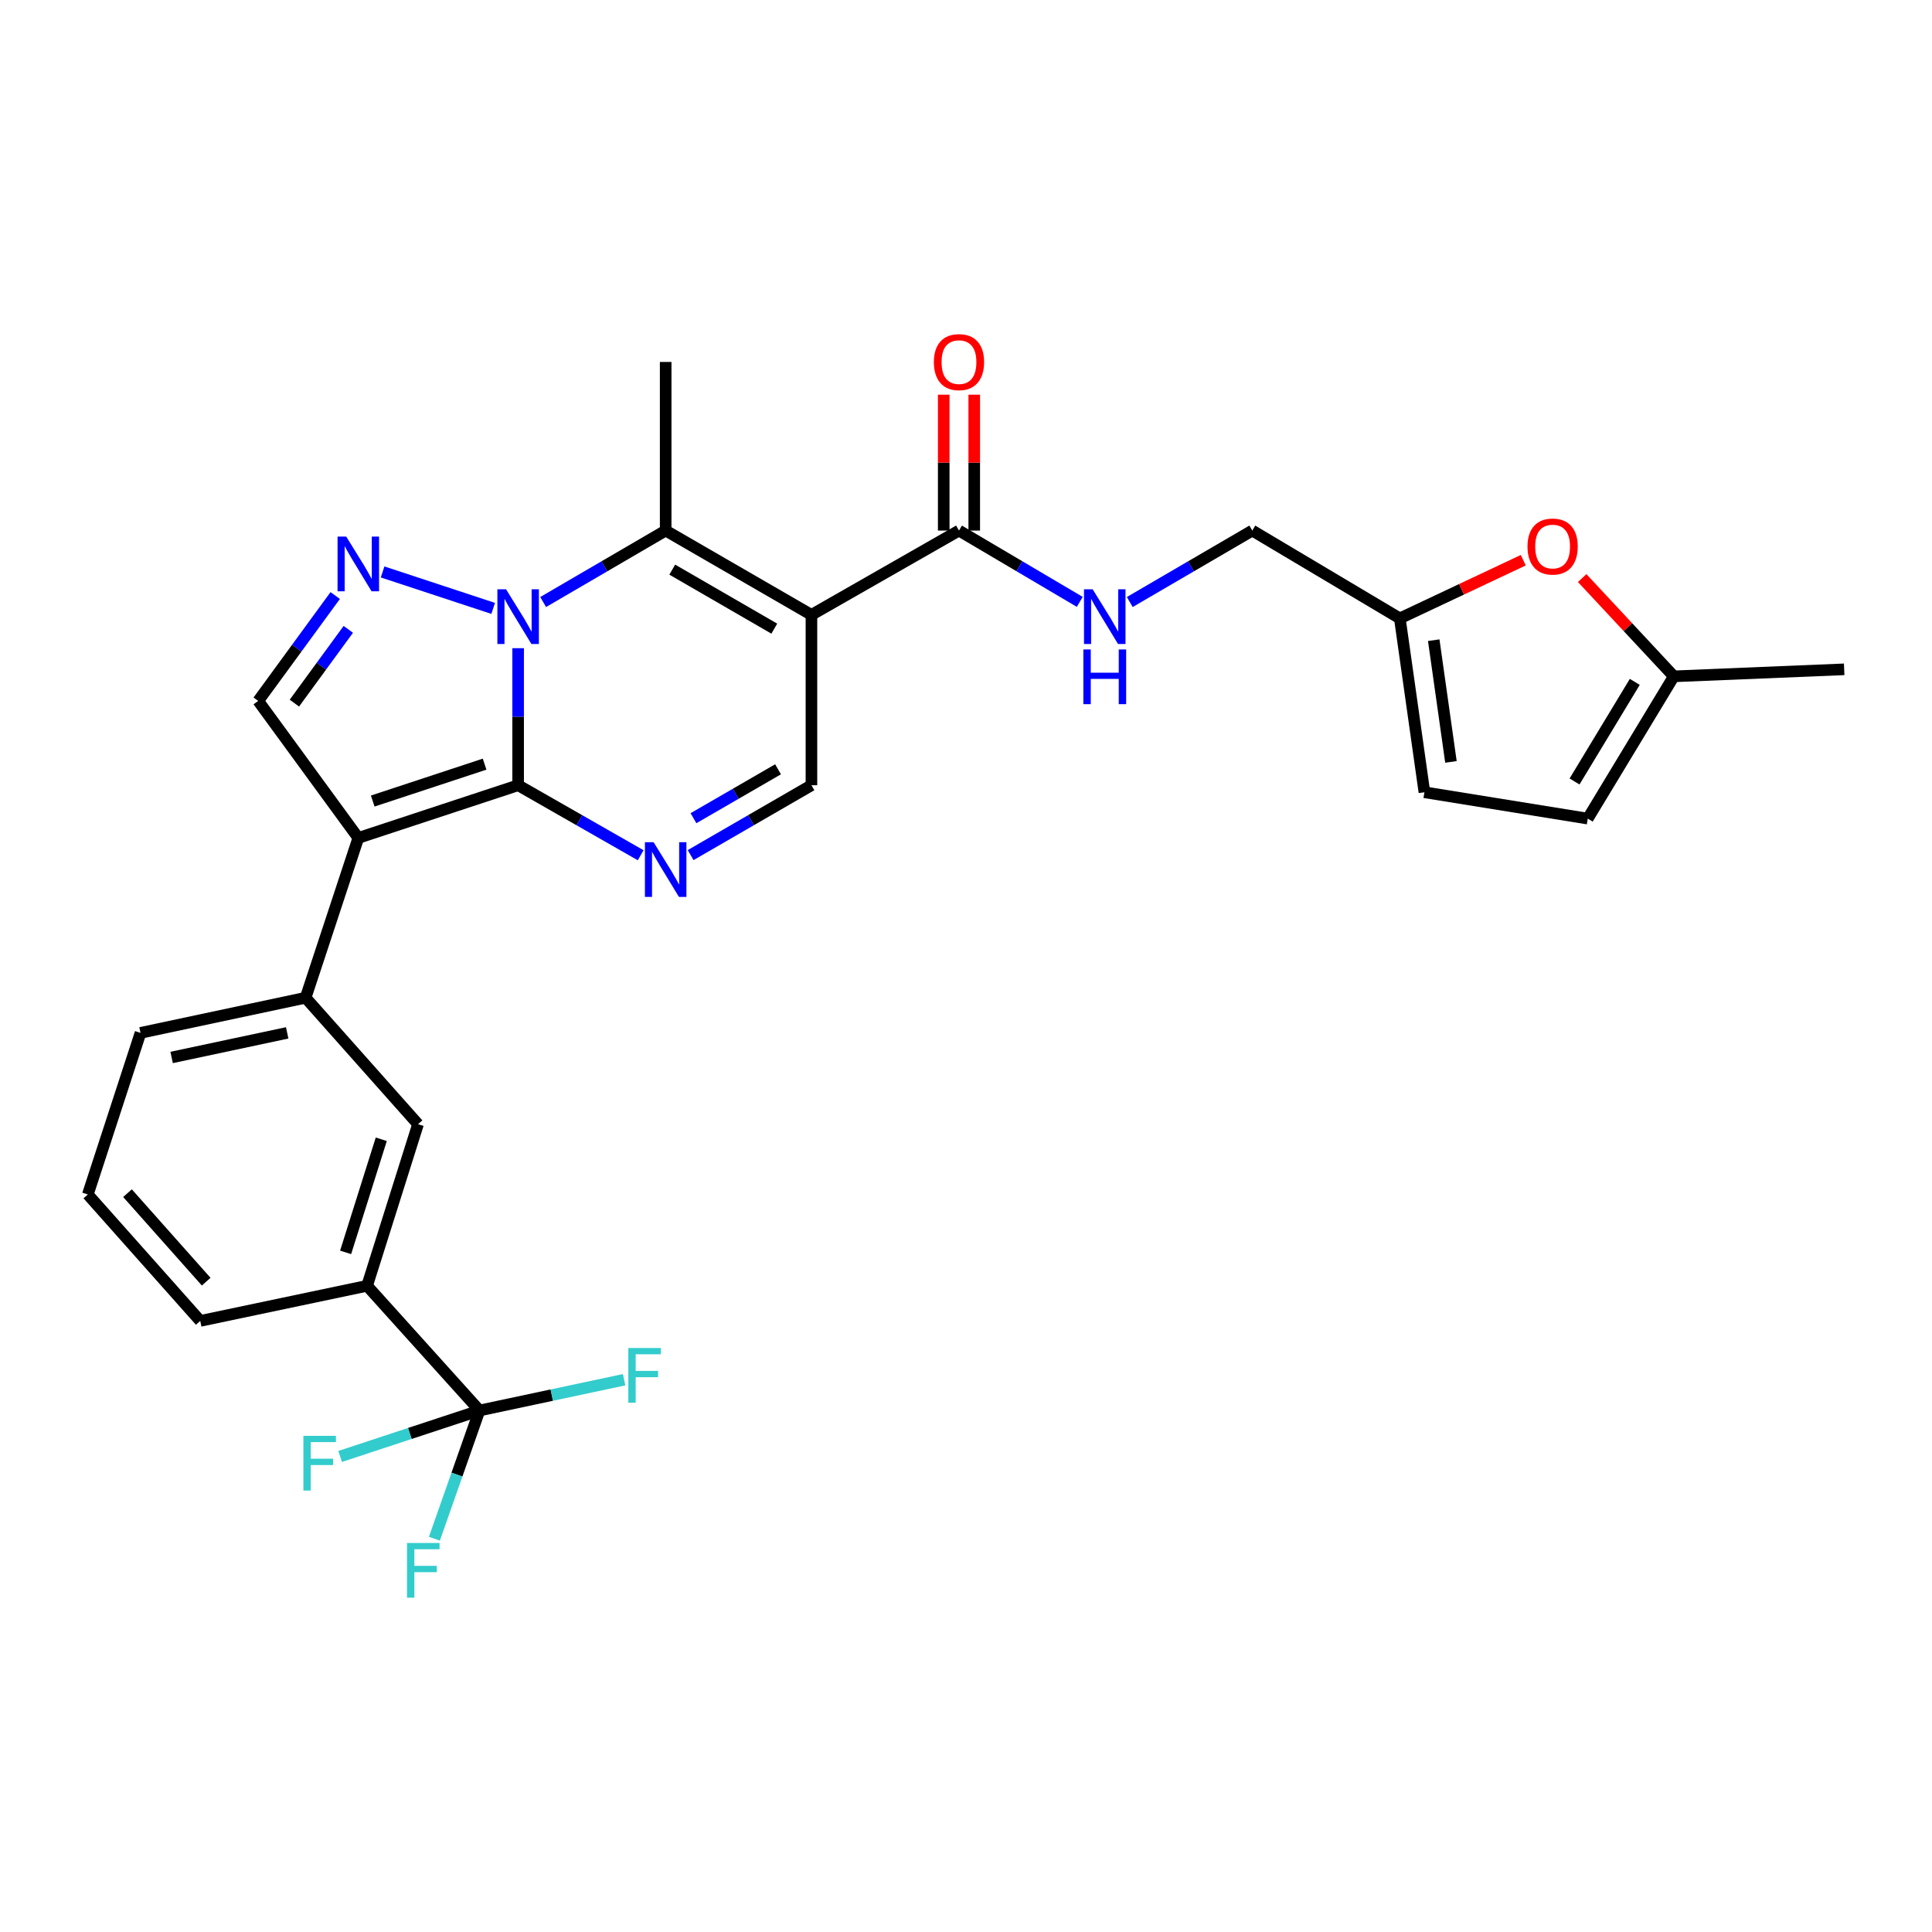 <?xml version='1.0' encoding='iso-8859-1'?>
<svg version='1.1' baseProfile='full'
              xmlns='http://www.w3.org/2000/svg'
                      xmlns:rdkit='http://www.rdkit.org/xml'
                      xmlns:xlink='http://www.w3.org/1999/xlink'
                  xml:space='preserve'
width='1000px' height='1000px' viewBox='0 0 1000 1000'>
<!-- END OF HEADER -->
<rect style='opacity:1.0;fill:#FFFFFF;stroke:none' width='1000' height='1000' x='0' y='0'> </rect>
<path class='bond-0' d='M 496.367,274.621 L 527.627,293.075' style='fill:none;fill-rule:evenodd;stroke:#000000;stroke-width:6px;stroke-linecap:butt;stroke-linejoin:miter;stroke-opacity:1' />
<path class='bond-0' d='M 527.627,293.075 L 558.888,311.529' style='fill:none;fill-rule:evenodd;stroke:#0000FF;stroke-width:6px;stroke-linecap:butt;stroke-linejoin:miter;stroke-opacity:1' />
<path class='bond-1' d='M 504.265,274.621 L 504.265,239.455' style='fill:none;fill-rule:evenodd;stroke:#000000;stroke-width:6px;stroke-linecap:butt;stroke-linejoin:miter;stroke-opacity:1' />
<path class='bond-1' d='M 504.265,239.455 L 504.265,204.289' style='fill:none;fill-rule:evenodd;stroke:#FF0000;stroke-width:6px;stroke-linecap:butt;stroke-linejoin:miter;stroke-opacity:1' />
<path class='bond-1' d='M 488.468,274.621 L 488.468,239.455' style='fill:none;fill-rule:evenodd;stroke:#000000;stroke-width:6px;stroke-linecap:butt;stroke-linejoin:miter;stroke-opacity:1' />
<path class='bond-1' d='M 488.468,239.455 L 488.468,204.289' style='fill:none;fill-rule:evenodd;stroke:#FF0000;stroke-width:6px;stroke-linecap:butt;stroke-linejoin:miter;stroke-opacity:1' />
<path class='bond-2' d='M 496.367,274.621 L 420.002,318.258' style='fill:none;fill-rule:evenodd;stroke:#000000;stroke-width:6px;stroke-linecap:butt;stroke-linejoin:miter;stroke-opacity:1' />
<path class='bond-3' d='M 584.769,311.609 L 616.476,293.115' style='fill:none;fill-rule:evenodd;stroke:#0000FF;stroke-width:6px;stroke-linecap:butt;stroke-linejoin:miter;stroke-opacity:1' />
<path class='bond-3' d='M 616.476,293.115 L 648.183,274.621' style='fill:none;fill-rule:evenodd;stroke:#000000;stroke-width:6px;stroke-linecap:butt;stroke-linejoin:miter;stroke-opacity:1' />
<path class='bond-4' d='M 185.458,433.713 L 268.185,406.436' style='fill:none;fill-rule:evenodd;stroke:#000000;stroke-width:6px;stroke-linecap:butt;stroke-linejoin:miter;stroke-opacity:1' />
<path class='bond-4' d='M 192.92,414.619 L 250.829,395.524' style='fill:none;fill-rule:evenodd;stroke:#000000;stroke-width:6px;stroke-linecap:butt;stroke-linejoin:miter;stroke-opacity:1' />
<path class='bond-5' d='M 185.458,433.713 L 133.641,362.799' style='fill:none;fill-rule:evenodd;stroke:#000000;stroke-width:6px;stroke-linecap:butt;stroke-linejoin:miter;stroke-opacity:1' />
<path class='bond-6' d='M 185.458,433.713 L 158.18,516.432' style='fill:none;fill-rule:evenodd;stroke:#000000;stroke-width:6px;stroke-linecap:butt;stroke-linejoin:miter;stroke-opacity:1' />
<path class='bond-7' d='M 268.185,406.436 L 268.185,370.97' style='fill:none;fill-rule:evenodd;stroke:#000000;stroke-width:6px;stroke-linecap:butt;stroke-linejoin:miter;stroke-opacity:1' />
<path class='bond-7' d='M 268.185,370.97 L 268.185,335.504' style='fill:none;fill-rule:evenodd;stroke:#0000FF;stroke-width:6px;stroke-linecap:butt;stroke-linejoin:miter;stroke-opacity:1' />
<path class='bond-8' d='M 268.185,406.436 L 299.898,424.558' style='fill:none;fill-rule:evenodd;stroke:#000000;stroke-width:6px;stroke-linecap:butt;stroke-linejoin:miter;stroke-opacity:1' />
<path class='bond-8' d='M 299.898,424.558 L 331.611,442.679' style='fill:none;fill-rule:evenodd;stroke:#0000FF;stroke-width:6px;stroke-linecap:butt;stroke-linejoin:miter;stroke-opacity:1' />
<path class='bond-9' d='M 255.268,314.904 L 198.035,296.039' style='fill:none;fill-rule:evenodd;stroke:#0000FF;stroke-width:6px;stroke-linecap:butt;stroke-linejoin:miter;stroke-opacity:1' />
<path class='bond-10' d='M 281.136,311.609 L 312.843,293.115' style='fill:none;fill-rule:evenodd;stroke:#0000FF;stroke-width:6px;stroke-linecap:butt;stroke-linejoin:miter;stroke-opacity:1' />
<path class='bond-10' d='M 312.843,293.115 L 344.55,274.621' style='fill:none;fill-rule:evenodd;stroke:#000000;stroke-width:6px;stroke-linecap:butt;stroke-linejoin:miter;stroke-opacity:1' />
<path class='bond-11' d='M 173.505,308.249 L 153.573,335.524' style='fill:none;fill-rule:evenodd;stroke:#0000FF;stroke-width:6px;stroke-linecap:butt;stroke-linejoin:miter;stroke-opacity:1' />
<path class='bond-11' d='M 153.573,335.524 L 133.641,362.799' style='fill:none;fill-rule:evenodd;stroke:#000000;stroke-width:6px;stroke-linecap:butt;stroke-linejoin:miter;stroke-opacity:1' />
<path class='bond-11' d='M 180.281,325.752 L 166.328,344.845' style='fill:none;fill-rule:evenodd;stroke:#0000FF;stroke-width:6px;stroke-linecap:butt;stroke-linejoin:miter;stroke-opacity:1' />
<path class='bond-11' d='M 166.328,344.845 L 152.376,363.938' style='fill:none;fill-rule:evenodd;stroke:#000000;stroke-width:6px;stroke-linecap:butt;stroke-linejoin:miter;stroke-opacity:1' />
<path class='bond-12' d='M 357.469,442.601 L 388.735,424.519' style='fill:none;fill-rule:evenodd;stroke:#0000FF;stroke-width:6px;stroke-linecap:butt;stroke-linejoin:miter;stroke-opacity:1' />
<path class='bond-12' d='M 388.735,424.519 L 420.002,406.436' style='fill:none;fill-rule:evenodd;stroke:#000000;stroke-width:6px;stroke-linecap:butt;stroke-linejoin:miter;stroke-opacity:1' />
<path class='bond-12' d='M 358.94,423.501 L 380.826,410.843' style='fill:none;fill-rule:evenodd;stroke:#0000FF;stroke-width:6px;stroke-linecap:butt;stroke-linejoin:miter;stroke-opacity:1' />
<path class='bond-12' d='M 380.826,410.843 L 402.713,398.185' style='fill:none;fill-rule:evenodd;stroke:#000000;stroke-width:6px;stroke-linecap:butt;stroke-linejoin:miter;stroke-opacity:1' />
<path class='bond-13' d='M 420.002,406.436 L 420.002,318.258' style='fill:none;fill-rule:evenodd;stroke:#000000;stroke-width:6px;stroke-linecap:butt;stroke-linejoin:miter;stroke-opacity:1' />
<path class='bond-14' d='M 420.002,318.258 L 344.55,274.621' style='fill:none;fill-rule:evenodd;stroke:#000000;stroke-width:6px;stroke-linecap:butt;stroke-linejoin:miter;stroke-opacity:1' />
<path class='bond-14' d='M 400.775,325.388 L 347.959,294.842' style='fill:none;fill-rule:evenodd;stroke:#000000;stroke-width:6px;stroke-linecap:butt;stroke-linejoin:miter;stroke-opacity:1' />
<path class='bond-15' d='M 344.55,274.621 L 344.55,187.347' style='fill:none;fill-rule:evenodd;stroke:#000000;stroke-width:6px;stroke-linecap:butt;stroke-linejoin:miter;stroke-opacity:1' />
<path class='bond-16' d='M 158.18,516.432 L 72.732,534.617' style='fill:none;fill-rule:evenodd;stroke:#000000;stroke-width:6px;stroke-linecap:butt;stroke-linejoin:miter;stroke-opacity:1' />
<path class='bond-16' d='M 148.652,534.612 L 88.838,547.341' style='fill:none;fill-rule:evenodd;stroke:#000000;stroke-width:6px;stroke-linecap:butt;stroke-linejoin:miter;stroke-opacity:1' />
<path class='bond-17' d='M 158.18,516.432 L 216.369,581.888' style='fill:none;fill-rule:evenodd;stroke:#000000;stroke-width:6px;stroke-linecap:butt;stroke-linejoin:miter;stroke-opacity:1' />
<path class='bond-18' d='M 72.732,534.617 L 45.455,618.258' style='fill:none;fill-rule:evenodd;stroke:#000000;stroke-width:6px;stroke-linecap:butt;stroke-linejoin:miter;stroke-opacity:1' />
<path class='bond-19' d='M 45.455,618.258 L 103.643,683.704' style='fill:none;fill-rule:evenodd;stroke:#000000;stroke-width:6px;stroke-linecap:butt;stroke-linejoin:miter;stroke-opacity:1' />
<path class='bond-19' d='M 65.989,617.578 L 106.721,663.39' style='fill:none;fill-rule:evenodd;stroke:#000000;stroke-width:6px;stroke-linecap:butt;stroke-linejoin:miter;stroke-opacity:1' />
<path class='bond-20' d='M 103.643,683.704 L 190.004,665.528' style='fill:none;fill-rule:evenodd;stroke:#000000;stroke-width:6px;stroke-linecap:butt;stroke-linejoin:miter;stroke-opacity:1' />
<path class='bond-21' d='M 190.004,665.528 L 216.369,581.888' style='fill:none;fill-rule:evenodd;stroke:#000000;stroke-width:6px;stroke-linecap:butt;stroke-linejoin:miter;stroke-opacity:1' />
<path class='bond-21' d='M 178.892,648.233 L 197.347,589.684' style='fill:none;fill-rule:evenodd;stroke:#000000;stroke-width:6px;stroke-linecap:butt;stroke-linejoin:miter;stroke-opacity:1' />
<path class='bond-22' d='M 190.004,665.528 L 248.184,730.071' style='fill:none;fill-rule:evenodd;stroke:#000000;stroke-width:6px;stroke-linecap:butt;stroke-linejoin:miter;stroke-opacity:1' />
<path class='bond-23' d='M 248.184,730.071 L 212.119,741.962' style='fill:none;fill-rule:evenodd;stroke:#000000;stroke-width:6px;stroke-linecap:butt;stroke-linejoin:miter;stroke-opacity:1' />
<path class='bond-23' d='M 212.119,741.962 L 176.054,753.854' style='fill:none;fill-rule:evenodd;stroke:#33CCCC;stroke-width:6px;stroke-linecap:butt;stroke-linejoin:miter;stroke-opacity:1' />
<path class='bond-24' d='M 248.184,730.071 L 285.61,722.106' style='fill:none;fill-rule:evenodd;stroke:#000000;stroke-width:6px;stroke-linecap:butt;stroke-linejoin:miter;stroke-opacity:1' />
<path class='bond-24' d='M 285.61,722.106 L 323.037,714.142' style='fill:none;fill-rule:evenodd;stroke:#33CCCC;stroke-width:6px;stroke-linecap:butt;stroke-linejoin:miter;stroke-opacity:1' />
<path class='bond-25' d='M 248.184,730.071 L 236.512,763.258' style='fill:none;fill-rule:evenodd;stroke:#000000;stroke-width:6px;stroke-linecap:butt;stroke-linejoin:miter;stroke-opacity:1' />
<path class='bond-25' d='M 236.512,763.258 L 224.84,796.446' style='fill:none;fill-rule:evenodd;stroke:#33CCCC;stroke-width:6px;stroke-linecap:butt;stroke-linejoin:miter;stroke-opacity:1' />
<path class='bond-26' d='M 724.548,320.075 L 756.497,305.016' style='fill:none;fill-rule:evenodd;stroke:#000000;stroke-width:6px;stroke-linecap:butt;stroke-linejoin:miter;stroke-opacity:1' />
<path class='bond-26' d='M 756.497,305.016 L 788.447,289.958' style='fill:none;fill-rule:evenodd;stroke:#FF0000;stroke-width:6px;stroke-linecap:butt;stroke-linejoin:miter;stroke-opacity:1' />
<path class='bond-27' d='M 724.548,320.075 L 737.274,410.069' style='fill:none;fill-rule:evenodd;stroke:#000000;stroke-width:6px;stroke-linecap:butt;stroke-linejoin:miter;stroke-opacity:1' />
<path class='bond-27' d='M 742.099,331.362 L 751.007,394.358' style='fill:none;fill-rule:evenodd;stroke:#000000;stroke-width:6px;stroke-linecap:butt;stroke-linejoin:miter;stroke-opacity:1' />
<path class='bond-28' d='M 724.548,320.075 L 648.183,274.621' style='fill:none;fill-rule:evenodd;stroke:#000000;stroke-width:6px;stroke-linecap:butt;stroke-linejoin:miter;stroke-opacity:1' />
<path class='bond-29' d='M 818.932,299.209 L 842.646,324.641' style='fill:none;fill-rule:evenodd;stroke:#FF0000;stroke-width:6px;stroke-linecap:butt;stroke-linejoin:miter;stroke-opacity:1' />
<path class='bond-29' d='M 842.646,324.641 L 866.359,350.073' style='fill:none;fill-rule:evenodd;stroke:#000000;stroke-width:6px;stroke-linecap:butt;stroke-linejoin:miter;stroke-opacity:1' />
<path class='bond-30' d='M 737.274,410.069 L 821.818,423.708' style='fill:none;fill-rule:evenodd;stroke:#000000;stroke-width:6px;stroke-linecap:butt;stroke-linejoin:miter;stroke-opacity:1' />
<path class='bond-31' d='M 866.359,350.073 L 954.545,346.44' style='fill:none;fill-rule:evenodd;stroke:#000000;stroke-width:6px;stroke-linecap:butt;stroke-linejoin:miter;stroke-opacity:1' />
<path class='bond-32' d='M 866.359,350.073 L 821.818,423.708' style='fill:none;fill-rule:evenodd;stroke:#000000;stroke-width:6px;stroke-linecap:butt;stroke-linejoin:miter;stroke-opacity:1' />
<path class='bond-32' d='M 846.16,352.942 L 814.982,404.486' style='fill:none;fill-rule:evenodd;stroke:#000000;stroke-width:6px;stroke-linecap:butt;stroke-linejoin:miter;stroke-opacity:1' />
<path  class='atom-1' d='M 565.558 305.002
L 574.838 320.002
Q 575.758 321.482, 577.238 324.162
Q 578.718 326.842, 578.798 327.002
L 578.798 305.002
L 582.558 305.002
L 582.558 333.322
L 578.678 333.322
L 568.718 316.922
Q 567.558 315.002, 566.318 312.802
Q 565.118 310.602, 564.758 309.922
L 564.758 333.322
L 561.078 333.322
L 561.078 305.002
L 565.558 305.002
' fill='#0000FF'/>
<path  class='atom-1' d='M 560.738 336.154
L 564.578 336.154
L 564.578 348.194
L 579.058 348.194
L 579.058 336.154
L 582.898 336.154
L 582.898 364.474
L 579.058 364.474
L 579.058 351.394
L 564.578 351.394
L 564.578 364.474
L 560.738 364.474
L 560.738 336.154
' fill='#0000FF'/>
<path  class='atom-2' d='M 483.367 187.427
Q 483.367 180.627, 486.727 176.827
Q 490.087 173.027, 496.367 173.027
Q 502.647 173.027, 506.007 176.827
Q 509.367 180.627, 509.367 187.427
Q 509.367 194.307, 505.967 198.227
Q 502.567 202.107, 496.367 202.107
Q 490.127 202.107, 486.727 198.227
Q 483.367 194.347, 483.367 187.427
M 496.367 198.907
Q 500.687 198.907, 503.007 196.027
Q 505.367 193.107, 505.367 187.427
Q 505.367 181.867, 503.007 179.067
Q 500.687 176.227, 496.367 176.227
Q 492.047 176.227, 489.687 179.027
Q 487.367 181.827, 487.367 187.427
Q 487.367 193.147, 489.687 196.027
Q 492.047 198.907, 496.367 198.907
' fill='#FF0000'/>
<path  class='atom-5' d='M 261.925 305.002
L 271.205 320.002
Q 272.125 321.482, 273.605 324.162
Q 275.085 326.842, 275.165 327.002
L 275.165 305.002
L 278.925 305.002
L 278.925 333.322
L 275.045 333.322
L 265.085 316.922
Q 263.925 315.002, 262.685 312.802
Q 261.485 310.602, 261.125 309.922
L 261.125 333.322
L 257.445 333.322
L 257.445 305.002
L 261.925 305.002
' fill='#0000FF'/>
<path  class='atom-6' d='M 179.198 277.733
L 188.478 292.733
Q 189.398 294.213, 190.878 296.893
Q 192.358 299.573, 192.438 299.733
L 192.438 277.733
L 196.198 277.733
L 196.198 306.053
L 192.318 306.053
L 182.358 289.653
Q 181.198 287.733, 179.958 285.533
Q 178.758 283.333, 178.398 282.653
L 178.398 306.053
L 174.718 306.053
L 174.718 277.733
L 179.198 277.733
' fill='#0000FF'/>
<path  class='atom-8' d='M 338.29 435.913
L 347.57 450.913
Q 348.49 452.393, 349.97 455.073
Q 351.45 457.753, 351.53 457.913
L 351.53 435.913
L 355.29 435.913
L 355.29 464.233
L 351.41 464.233
L 341.45 447.833
Q 340.29 445.913, 339.05 443.713
Q 337.85 441.513, 337.49 440.833
L 337.49 464.233
L 333.81 464.233
L 333.81 435.913
L 338.29 435.913
' fill='#0000FF'/>
<path  class='atom-20' d='M 157.036 743.188
L 173.876 743.188
L 173.876 746.428
L 160.836 746.428
L 160.836 755.028
L 172.436 755.028
L 172.436 758.308
L 160.836 758.308
L 160.836 771.508
L 157.036 771.508
L 157.036 743.188
' fill='#33CCCC'/>
<path  class='atom-21' d='M 325.221 697.726
L 342.061 697.726
L 342.061 700.966
L 329.021 700.966
L 329.021 709.566
L 340.621 709.566
L 340.621 712.846
L 329.021 712.846
L 329.021 726.046
L 325.221 726.046
L 325.221 697.726
' fill='#33CCCC'/>
<path  class='atom-22' d='M 210.669 798.638
L 227.509 798.638
L 227.509 801.878
L 214.469 801.878
L 214.469 810.478
L 226.069 810.478
L 226.069 813.758
L 214.469 813.758
L 214.469 826.958
L 210.669 826.958
L 210.669 798.638
' fill='#33CCCC'/>
<path  class='atom-24' d='M 790.633 282.881
Q 790.633 276.081, 793.993 272.281
Q 797.353 268.481, 803.633 268.481
Q 809.913 268.481, 813.273 272.281
Q 816.633 276.081, 816.633 282.881
Q 816.633 289.761, 813.233 293.681
Q 809.833 297.561, 803.633 297.561
Q 797.393 297.561, 793.993 293.681
Q 790.633 289.801, 790.633 282.881
M 803.633 294.361
Q 807.953 294.361, 810.273 291.481
Q 812.633 288.561, 812.633 282.881
Q 812.633 277.321, 810.273 274.521
Q 807.953 271.681, 803.633 271.681
Q 799.313 271.681, 796.953 274.481
Q 794.633 277.281, 794.633 282.881
Q 794.633 288.601, 796.953 291.481
Q 799.313 294.361, 803.633 294.361
' fill='#FF0000'/>
</svg>
